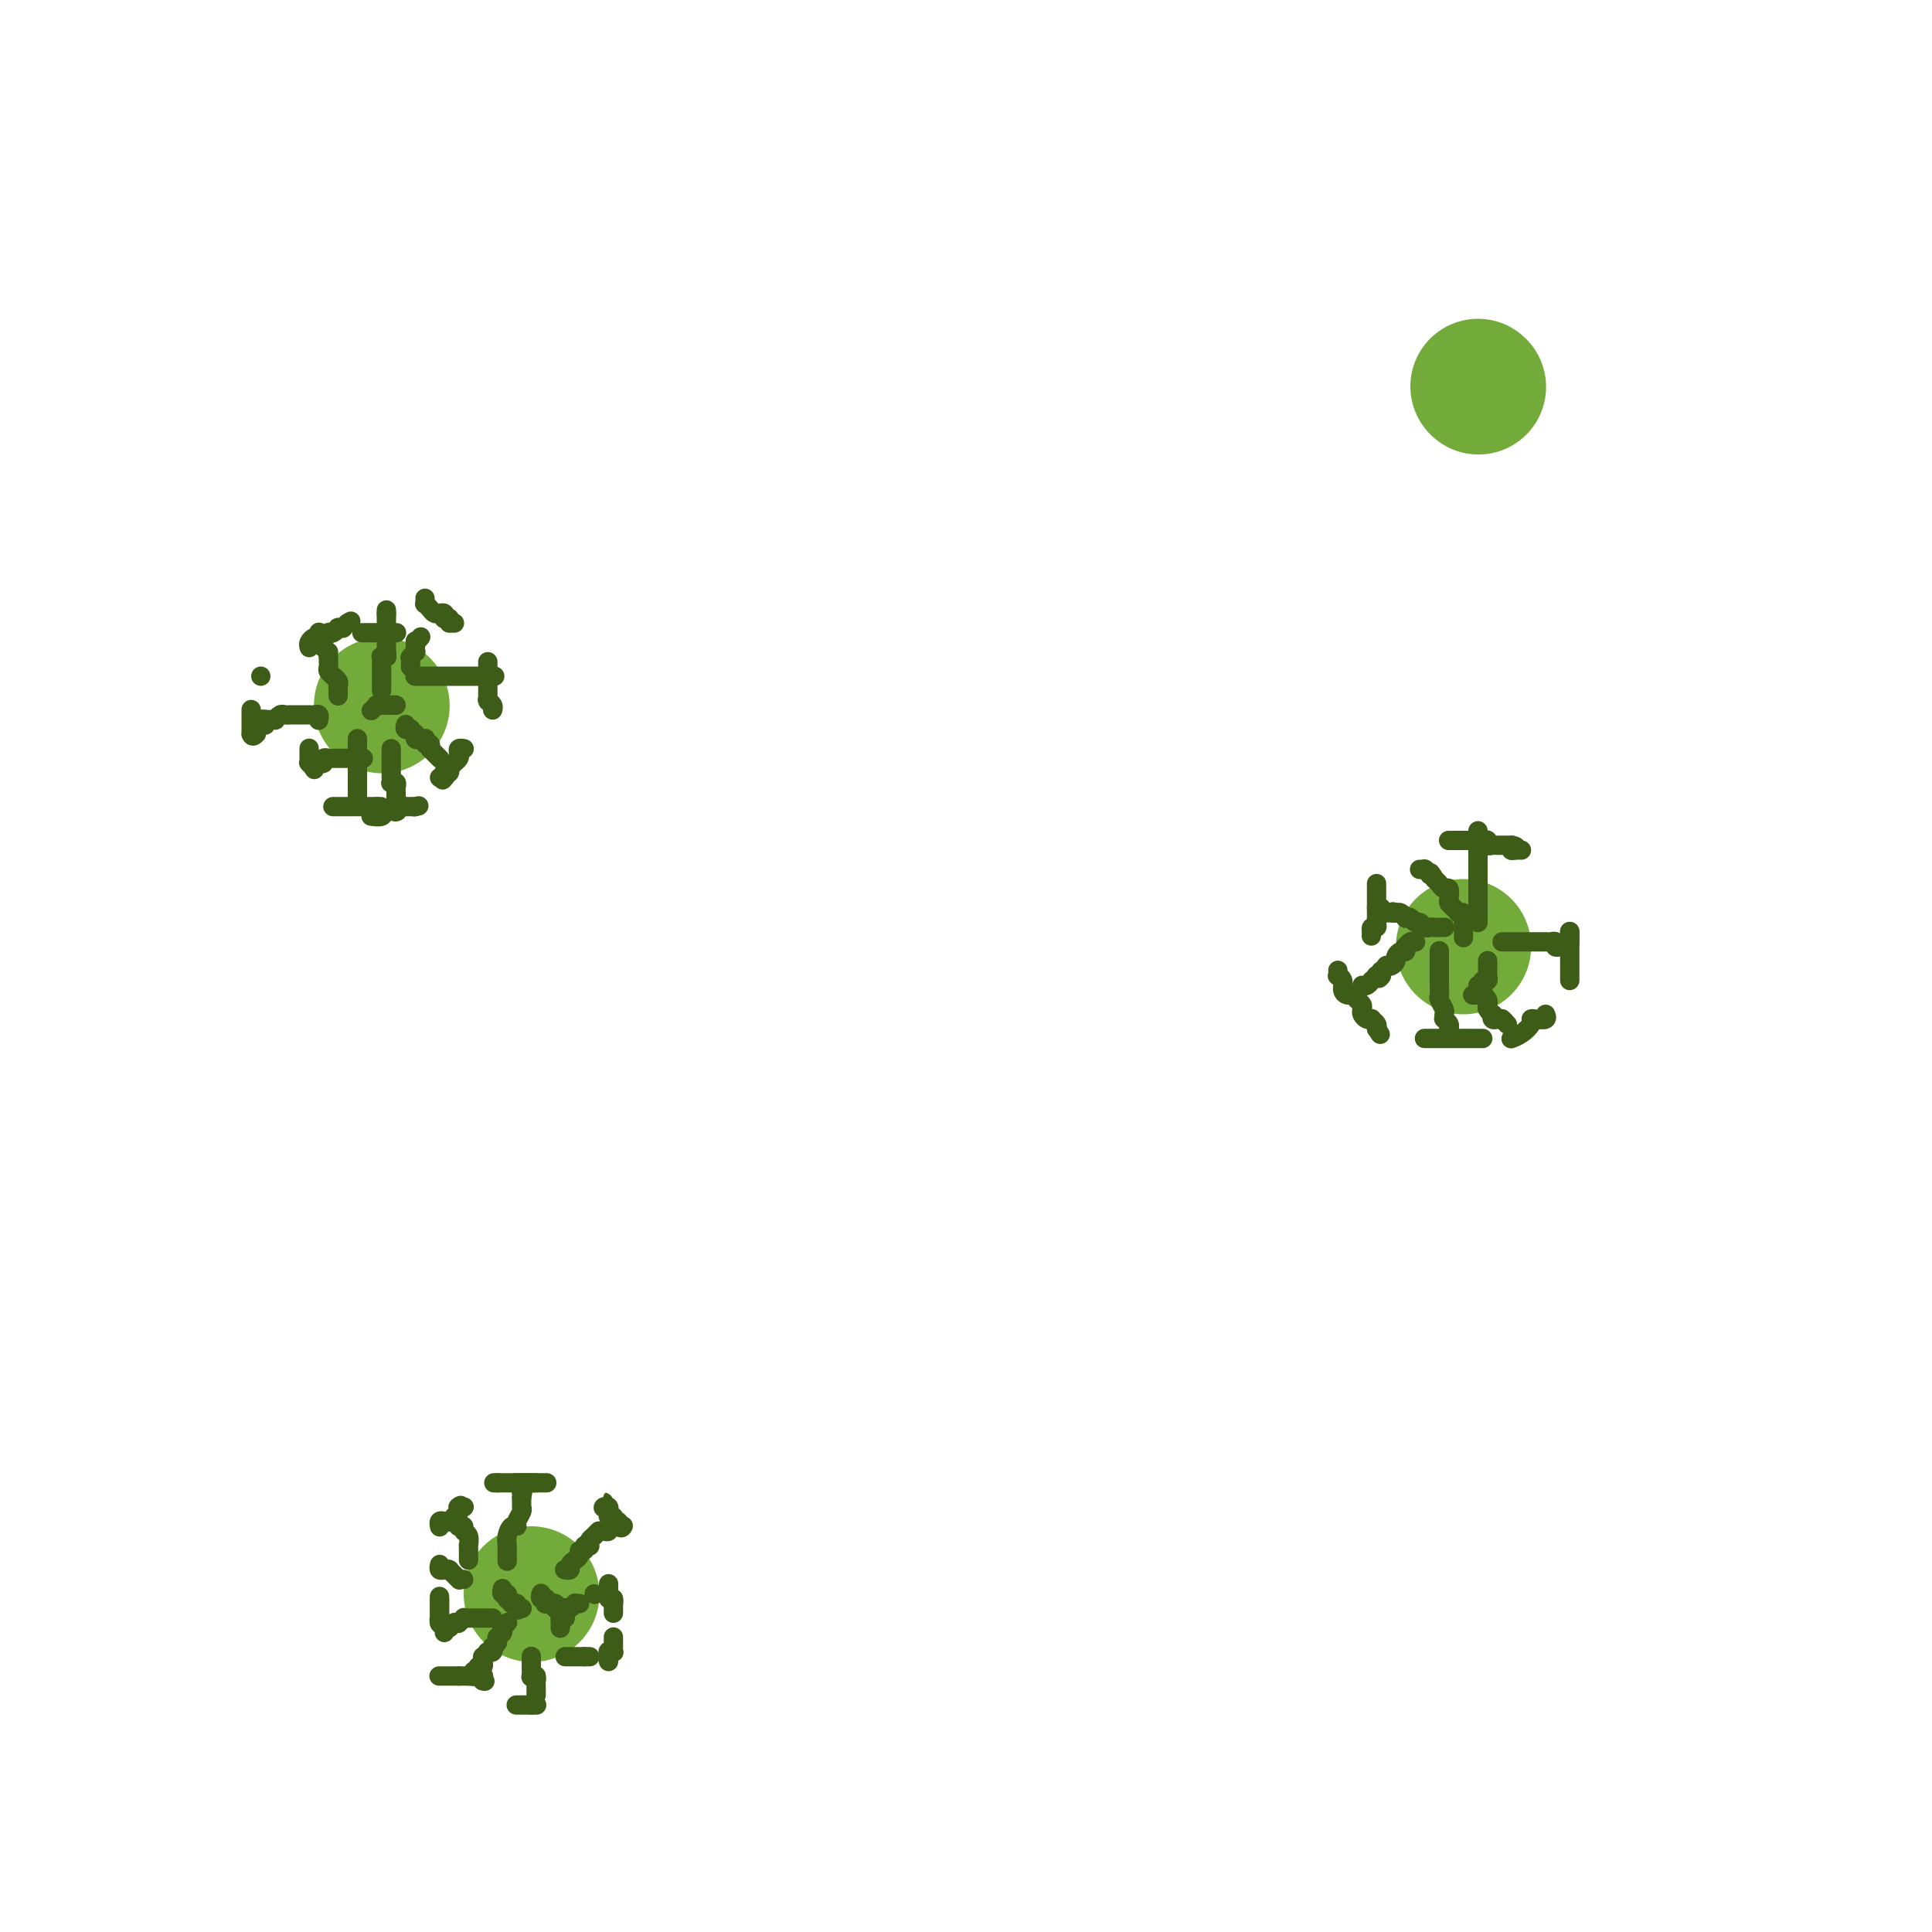 <svg viewBox='0 0 400 400' version='1.1' xmlns='http://www.w3.org/2000/svg' xmlns:xlink='http://www.w3.org/1999/xlink'><g fill='none' stroke='#73AB3A' stroke-width='28' stroke-linecap='round' stroke-linejoin='round'><path d='M79,146c0.000,0.000 0.100,0.100 0.1,0.1'/><path d='M110,330c0.000,0.000 0.100,0.100 0.1,0.1'/><path d='M303,196c0.000,0.000 0.000,0.000 0,0c0.000,0.000 0.000,0.000 0,0'/><path d='M306,80c0.000,0.000 0.100,0.100 0.1,0.1'/></g>
<g fill='none' stroke='#3D5C18' stroke-width='4' stroke-linecap='round' stroke-linejoin='round'><path d='M110,343c-0.000,0.021 -0.000,0.042 0,0c0.000,-0.042 0.000,-0.147 0,0c-0.000,0.147 -0.001,0.547 0,1c0.001,0.453 0.003,0.958 0,1c-0.003,0.042 -0.011,-0.381 0,0c0.011,0.381 0.041,1.564 0,2c-0.041,0.436 -0.155,0.125 0,0c0.155,-0.125 0.577,-0.062 1,0'/><path d='M111,347c0.155,0.781 0.041,0.735 0,1c-0.041,0.265 -0.011,0.842 0,1c0.011,0.158 0.003,-0.101 0,0c-0.003,0.101 -0.001,0.563 0,1c0.001,0.437 0.000,0.849 0,1c-0.000,0.151 -0.000,0.040 0,0c0.000,-0.040 0.000,-0.011 0,0c-0.000,0.011 -0.000,0.003 0,0c0.000,-0.003 0.000,-0.001 0,0c-0.000,0.001 -0.000,0.000 0,0c0.000,-0.000 0.000,-0.000 0,0'/><path d='M107,353c-0.114,0.000 -0.228,0.000 0,0c0.228,0.000 0.797,0.000 1,0c0.203,0.000 0.040,0.000 0,0c-0.040,0.000 0.042,0.000 0,0c-0.042,0.000 -0.208,0.000 0,0c0.208,0.000 0.791,0.000 1,0c0.209,0.000 0.046,0.000 0,0c-0.046,0.000 0.026,0.000 0,0c-0.026,0.000 -0.150,0.000 0,0c0.150,-0.000 0.575,0.000 1,0'/><path d='M110,353c0.404,0.000 -0.088,0.000 0,0c0.088,0.000 0.754,0.000 1,0c0.246,0.000 0.070,0.000 0,0c-0.070,0.000 -0.035,0.000 0,0'/><path d='M112,330c-0.008,0.031 -0.016,0.061 0,0c0.016,-0.061 0.057,-0.214 0,0c-0.057,0.214 -0.211,0.793 0,1c0.211,0.207 0.788,0.041 1,0c0.212,-0.041 0.061,0.041 0,0c-0.061,-0.041 -0.031,-0.207 0,0c0.031,0.207 0.065,0.787 0,1c-0.065,0.213 -0.227,0.060 0,0c0.227,-0.060 0.844,-0.026 1,0c0.156,0.026 -0.150,0.046 0,0c0.150,-0.046 0.757,-0.156 1,0c0.243,0.156 0.121,0.578 0,1'/><path d='M115,333c0.465,0.464 0.128,0.125 0,0c-0.128,-0.125 -0.048,-0.034 0,0c0.048,0.034 0.066,0.013 0,0c-0.066,-0.013 -0.214,-0.018 0,0c0.214,0.018 0.789,0.057 1,0c0.211,-0.057 0.056,-0.211 0,0c-0.056,0.211 -0.015,0.789 0,1c0.015,0.211 0.004,0.057 0,0c-0.004,-0.057 -0.001,-0.016 0,0c0.001,0.016 0.001,0.008 0,0'/><path d='M120,332c-0.417,-0.008 -0.833,-0.016 -1,0c-0.167,0.016 -0.083,0.056 0,0c0.083,-0.056 0.166,-0.207 0,0c-0.166,0.207 -0.580,0.774 -1,1c-0.420,0.226 -0.844,0.113 -1,0c-0.156,-0.113 -0.042,-0.226 0,0c0.042,0.226 0.011,0.792 0,1c-0.011,0.208 -0.003,0.059 0,0c0.003,-0.059 0.001,-0.026 0,0c-0.001,0.026 -0.000,0.045 0,0c0.000,-0.045 0.000,-0.156 0,0c-0.000,0.156 -0.000,0.578 0,1'/><path d='M117,335c-0.691,0.399 -0.917,-0.103 -1,0c-0.083,0.103 -0.022,0.812 0,1c0.022,0.188 0.006,-0.146 0,0c-0.006,0.146 -0.002,0.770 0,1c0.002,0.230 0.000,0.066 0,0c-0.000,-0.066 -0.000,-0.033 0,0'/><path d='M102,335c-0.455,0.000 -0.911,0.000 -1,0c-0.089,-0.000 0.187,-0.000 0,0c-0.187,0.000 -0.838,0.000 -1,0c-0.162,-0.000 0.164,-0.000 0,0c-0.164,0.000 -0.819,0.000 -1,0c-0.181,-0.000 0.110,-0.001 0,0c-0.110,0.001 -0.622,0.004 -1,0c-0.378,-0.004 -0.623,-0.015 -1,0c-0.377,0.015 -0.885,0.057 -1,0c-0.115,-0.057 0.165,-0.211 0,0c-0.165,0.211 -0.775,0.788 -1,1c-0.225,0.212 -0.064,0.061 0,0c0.064,-0.061 0.032,-0.030 0,0'/><path d='M95,336c-1.023,0.156 -0.082,0.046 0,0c0.082,-0.046 -0.696,-0.026 -1,0c-0.304,0.026 -0.133,0.060 0,0c0.133,-0.060 0.228,-0.212 0,0c-0.228,0.212 -0.779,0.789 -1,1c-0.221,0.211 -0.112,0.057 0,0c0.112,-0.057 0.226,-0.015 0,0c-0.226,0.015 -0.793,0.004 -1,0c-0.207,-0.004 -0.056,-0.001 0,0c0.056,0.001 0.015,0.000 0,0c-0.015,-0.000 -0.004,-0.000 0,0c0.004,0.000 0.002,0.000 0,0'/><path d='M91,336c0.000,0.089 0.000,0.179 0,0c0.000,-0.179 0.000,-0.626 0,-1c0.000,-0.374 0.000,-0.675 0,-1c0.000,-0.325 0.000,-0.676 0,-1c0.000,-0.324 -0.000,-0.623 0,-1c0.000,-0.377 0.000,-0.832 0,-1c0.000,-0.168 0.000,-0.048 0,0c0.000,0.048 0.000,0.024 0,0'/><path d='M91,331c-0.000,-0.837 -0.000,-0.431 0,0c0.000,0.431 0.000,0.886 0,1c-0.000,0.114 -0.000,-0.113 0,0c0.000,0.113 0.000,0.565 0,1c-0.000,0.435 -0.000,0.853 0,1c0.000,0.147 0.000,0.025 0,0c-0.000,-0.025 -0.001,0.049 0,0c0.001,-0.049 0.004,-0.219 0,0c-0.004,0.219 -0.015,0.829 0,1c0.015,0.171 0.057,-0.098 0,0c-0.057,0.098 -0.211,0.561 0,1c0.211,0.439 0.789,0.853 1,1c0.211,0.147 0.057,0.025 0,0c-0.057,-0.025 -0.015,0.045 0,0c0.015,-0.045 0.004,-0.204 0,0c-0.004,0.204 -0.001,0.773 0,1c0.001,0.227 0.001,0.114 0,0'/><path d='M97,323c0.001,-0.487 0.001,-0.975 0,-1c-0.001,-0.025 -0.004,0.411 0,0c0.004,-0.411 0.016,-1.669 0,-2c-0.016,-0.331 -0.061,0.265 0,0c0.061,-0.265 0.226,-1.392 0,-2c-0.226,-0.608 -0.845,-0.699 -1,-1c-0.155,-0.301 0.155,-0.813 0,-1c-0.155,-0.187 -0.773,-0.050 -1,0c-0.227,0.050 -0.061,0.013 0,0c0.061,-0.013 0.016,-0.004 0,0c-0.016,0.004 -0.005,0.001 0,0c0.005,-0.001 0.002,-0.001 0,0'/><path d='M95,316c-0.311,-1.311 -0.089,-1.089 0,-1c0.089,0.089 0.044,0.044 0,0'/><path d='M91,316c0.025,0.111 0.049,0.222 0,0c-0.049,-0.222 -0.172,-0.776 0,-1c0.172,-0.224 0.638,-0.116 1,0c0.362,0.116 0.619,0.241 1,0c0.381,-0.241 0.887,-0.848 1,-1c0.113,-0.152 -0.166,0.152 0,0c0.166,-0.152 0.776,-0.759 1,-1c0.224,-0.241 0.060,-0.117 0,0c-0.060,0.117 -0.016,0.227 0,0c0.016,-0.227 0.004,-0.792 0,-1c-0.004,-0.208 -0.001,-0.059 0,0c0.001,0.059 0.001,0.030 0,0'/><path d='M95,312c0.635,-0.619 0.223,-0.166 0,0c-0.223,0.166 -0.256,0.044 0,0c0.256,-0.044 0.800,-0.012 1,0c0.200,0.012 0.057,0.003 0,0c-0.057,-0.003 -0.029,-0.002 0,0'/><path d='M105,323c0.002,0.208 0.003,0.416 0,0c-0.003,-0.416 -0.011,-1.456 0,-2c0.011,-0.544 0.040,-0.593 0,-1c-0.040,-0.407 -0.151,-1.173 0,-2c0.151,-0.827 0.562,-1.714 1,-2c0.438,-0.286 0.902,0.028 1,0c0.098,-0.028 -0.170,-0.400 0,-1c0.170,-0.600 0.778,-1.428 1,-2c0.222,-0.572 0.060,-0.888 0,-1c-0.060,-0.112 -0.016,-0.020 0,0c0.016,0.020 0.004,-0.033 0,0c-0.004,0.033 -0.001,0.153 0,0c0.001,-0.153 0.000,-0.580 0,-1c-0.000,-0.420 -0.000,-0.834 0,-1c0.000,-0.166 0.000,-0.083 0,0'/><path d='M108,310c0.464,-2.177 0.124,-1.119 0,-1c-0.124,0.119 -0.033,-0.700 0,-1c0.033,-0.300 0.009,-0.081 0,0c-0.009,0.081 -0.003,0.023 0,0c0.003,-0.023 0.001,-0.012 0,0'/><path d='M107,307c-0.111,0.000 -0.222,0.000 0,0c0.222,0.000 0.776,0.000 1,0c0.224,0.000 0.117,0.000 0,0c-0.117,0.000 -0.242,0.000 0,0c0.242,-0.000 0.853,0.000 1,0c0.147,0.000 -0.171,0.000 0,0c0.171,0.000 0.829,0.000 1,0c0.171,0.000 -0.146,0.000 0,0c0.146,0.000 0.756,0.000 1,0c0.244,0.000 0.122,0.000 0,0'/><path d='M111,307c0.860,0.000 1.011,0.000 1,0c-0.011,0.000 -0.185,0.000 0,0c0.185,0.000 0.727,0.000 1,0c0.273,-0.000 0.277,0.000 0,0c-0.277,0.000 -0.835,0.000 -1,0c-0.165,0.000 0.062,0.000 0,0c-0.062,0.000 -0.413,0.000 -1,0c-0.587,0.000 -1.410,-0.000 -2,0c-0.590,0.000 -0.946,0.000 -1,0c-0.054,0.000 0.193,0.000 0,0c-0.193,0.000 -0.826,0.000 -1,0c-0.174,0.000 0.111,0.000 0,0c-0.111,0.000 -0.618,-0.000 -1,0c-0.382,0.000 -0.638,0.000 -1,0c-0.362,0.000 -0.828,0.000 -1,0c-0.172,0.000 -0.050,0.000 0,0c0.050,0.000 0.027,0.000 0,0c-0.027,0.000 -0.059,0.000 0,0c0.059,0.000 0.208,0.000 0,0c-0.208,0.000 -0.774,0.000 -1,0c-0.226,0.000 -0.113,0.000 0,0'/><path d='M103,307c-1.333,0.000 -0.667,0.000 0,0'/><path d='M117,325c-0.009,-0.002 -0.017,-0.003 0,0c0.017,0.003 0.060,0.012 0,0c-0.060,-0.012 -0.222,-0.044 0,0c0.222,0.044 0.829,0.166 1,0c0.171,-0.166 -0.094,-0.618 0,-1c0.094,-0.382 0.546,-0.695 1,-1c0.454,-0.305 0.910,-0.604 1,-1c0.090,-0.396 -0.186,-0.890 0,-1c0.186,-0.110 0.833,0.164 1,0c0.167,-0.164 -0.148,-0.766 0,-1c0.148,-0.234 0.758,-0.101 1,0c0.242,0.101 0.116,0.172 0,0c-0.116,-0.172 -0.224,-0.585 0,-1c0.224,-0.415 0.778,-0.833 1,-1c0.222,-0.167 0.111,-0.084 0,0'/><path d='M123,318c1.167,-1.311 1.083,-1.087 1,-1c-0.083,0.087 -0.166,0.037 0,0c0.166,-0.037 0.580,-0.063 1,0c0.420,0.063 0.844,0.213 1,0c0.156,-0.213 0.042,-0.789 0,-1c-0.042,-0.211 -0.011,-0.057 0,0c0.011,0.057 0.003,0.016 0,0c-0.003,-0.016 -0.002,-0.008 0,0'/><path d='M125,312c0.002,0.143 0.004,0.286 0,0c-0.004,-0.286 -0.015,-1.001 0,-1c0.015,0.001 0.057,0.717 0,1c-0.057,0.283 -0.212,0.132 0,0c0.212,-0.132 0.793,-0.247 1,0c0.207,0.247 0.042,0.854 0,1c-0.042,0.146 0.040,-0.171 0,0c-0.040,0.171 -0.203,0.830 0,1c0.203,0.170 0.773,-0.148 1,0c0.227,0.148 0.112,0.761 0,1c-0.112,0.239 -0.223,0.103 0,0c0.223,-0.103 0.778,-0.172 1,0c0.222,0.172 0.111,0.586 0,1'/><path d='M128,316c0.691,0.619 0.917,0.166 1,0c0.083,-0.166 0.022,-0.045 0,0c-0.022,0.045 -0.006,0.013 0,0c0.006,-0.013 0.003,-0.006 0,0'/><path d='M105,336c-0.030,0.033 -0.061,0.065 0,0c0.061,-0.065 0.212,-0.228 0,0c-0.212,0.228 -0.789,0.846 -1,1c-0.211,0.154 -0.055,-0.156 0,0c0.055,0.156 0.011,0.778 0,1c-0.011,0.222 0.011,0.044 0,0c-0.011,-0.044 -0.056,0.044 0,0c0.056,-0.044 0.211,-0.222 0,0c-0.211,0.222 -0.789,0.843 -1,1c-0.211,0.157 -0.057,-0.150 0,0c0.057,0.150 0.016,0.757 0,1c-0.016,0.243 -0.008,0.121 0,0'/><path d='M103,340c-0.532,0.862 -0.861,1.016 -1,1c-0.139,-0.016 -0.089,-0.201 0,0c0.089,0.201 0.216,0.790 0,1c-0.216,0.210 -0.776,0.041 -1,0c-0.224,-0.041 -0.113,0.045 0,0c0.113,-0.045 0.226,-0.222 0,0c-0.226,0.222 -0.793,0.843 -1,1c-0.207,0.157 -0.054,-0.150 0,0c0.054,0.150 0.011,0.757 0,1c-0.011,0.243 0.011,0.121 0,0c-0.011,-0.121 -0.054,-0.242 0,0c0.054,0.242 0.207,0.849 0,1c-0.207,0.151 -0.773,-0.152 -1,0c-0.227,0.152 -0.114,0.759 0,1c0.114,0.241 0.228,0.117 0,0c-0.228,-0.117 -0.797,-0.228 -1,0c-0.203,0.228 -0.041,0.793 0,1c0.041,0.207 -0.041,0.055 0,0c0.041,-0.055 0.203,-0.015 0,0c-0.203,0.015 -0.772,0.004 -1,0c-0.228,-0.004 -0.114,-0.002 0,0'/><path d='M91,347c0.033,0.000 0.065,0.000 0,0c-0.065,0.000 -0.229,0.000 0,0c0.229,0.000 0.850,0.000 1,0c0.150,0.000 -0.171,0.000 0,0c0.171,-0.000 0.834,0.000 1,0c0.166,0.000 -0.166,0.000 0,0c0.166,0.000 0.829,0.000 1,0c0.171,0.000 -0.150,0.000 0,0c0.150,-0.000 0.772,-0.000 1,0c0.228,0.000 0.061,0.000 0,0c-0.061,0.000 -0.018,0.000 0,0c0.018,0.000 0.009,0.000 0,0'/><path d='M95,347c0.559,-0.000 -0.042,-0.000 0,0c0.042,0.000 0.728,0.000 1,0c0.272,-0.000 0.129,-0.000 0,0c-0.129,0.000 -0.245,0.000 0,0c0.245,-0.000 0.849,-0.000 1,0c0.151,0.000 -0.152,0.000 0,0c0.152,-0.000 0.759,-0.000 1,0c0.241,0.000 0.118,0.000 0,0c-0.118,-0.000 -0.229,-0.000 0,0c0.229,0.000 0.797,0.000 1,0c0.203,-0.000 0.040,-0.001 0,0c-0.040,0.001 0.042,0.004 0,0c-0.042,-0.004 -0.207,-0.015 0,0c0.207,0.015 0.788,0.056 1,0c0.212,-0.056 0.057,-0.207 0,0c-0.057,0.207 -0.016,0.774 0,1c0.016,0.226 0.008,0.113 0,0'/><path d='M100,348c0.774,0.155 0.207,0.041 0,0c-0.207,-0.041 -0.056,-0.011 0,0c0.056,0.011 0.016,0.003 0,0c-0.016,-0.003 -0.008,-0.002 0,0'/><path d='M117,343c0.452,0.000 0.905,0.000 1,0c0.095,0.000 -0.167,0.000 0,0c0.167,0.000 0.763,0.000 1,0c0.237,0.000 0.115,0.000 0,0c-0.115,0.000 -0.223,0.000 0,0c0.223,0.000 0.778,0.000 1,0c0.222,0.000 0.111,0.000 0,0c-0.111,0.000 -0.222,0.000 0,0c0.222,0.000 0.778,0.000 1,0c0.222,0.000 0.111,0.000 0,0'/><path d='M121,343c0.558,0.000 -0.047,0.000 0,0c0.047,0.000 0.745,0.000 1,0c0.255,0.000 0.068,0.000 0,0c-0.068,0.000 -0.018,0.000 0,0c0.018,0.000 0.005,0.000 0,0c-0.005,0.000 -0.001,0.000 0,0c0.001,0.000 0.001,0.000 0,0'/><path d='M127,339c-0.000,0.024 -0.000,0.049 0,0c0.000,-0.049 0.001,-0.171 0,0c-0.001,0.171 -0.004,0.635 0,1c0.004,0.365 0.015,0.633 0,1c-0.015,0.367 -0.057,0.834 0,1c0.057,0.166 0.211,0.030 0,0c-0.211,-0.030 -0.789,0.044 -1,0c-0.211,-0.044 -0.057,-0.208 0,0c0.057,0.208 0.015,0.788 0,1c-0.015,0.212 -0.004,0.057 0,0c0.004,-0.057 0.001,-0.016 0,0c-0.001,0.016 -0.001,0.008 0,0'/><path d='M126,343c-0.155,0.845 -0.041,0.959 0,1c0.041,0.041 0.011,0.011 0,0c-0.011,-0.011 -0.003,-0.003 0,0c0.003,0.003 0.002,0.002 0,0'/><path d='M126,328c-0.000,0.002 -0.000,0.004 0,0c0.000,-0.004 0.000,-0.015 0,0c-0.000,0.015 -0.000,0.057 0,0c0.000,-0.057 0.000,-0.211 0,0c-0.000,0.211 -0.000,0.788 0,1c0.000,0.212 0.000,0.060 0,0c-0.000,-0.060 -0.001,-0.026 0,0c0.001,0.026 0.003,0.046 0,0c-0.003,-0.046 -0.011,-0.157 0,0c0.011,0.157 0.041,0.581 0,1c-0.041,0.419 -0.155,0.834 0,1c0.155,0.166 0.577,0.083 1,0'/><path d='M127,331c0.155,0.686 0.041,0.902 0,1c-0.041,0.098 -0.011,0.079 0,0c0.011,-0.079 0.003,-0.218 0,0c-0.003,0.218 -0.001,0.794 0,1c0.001,0.206 0.000,0.041 0,0c-0.000,-0.041 -0.000,0.040 0,0c0.000,-0.040 0.000,-0.203 0,0c-0.000,0.203 -0.000,0.772 0,1c0.000,0.228 0.000,0.114 0,0'/><path d='M104,329c0.002,-0.009 0.004,-0.017 0,0c-0.004,0.017 -0.015,0.061 0,0c0.015,-0.061 0.057,-0.226 0,0c-0.057,0.226 -0.212,0.844 0,1c0.212,0.156 0.793,-0.151 1,0c0.207,0.151 0.042,0.758 0,1c-0.042,0.242 0.040,0.118 0,0c-0.040,-0.118 -0.203,-0.228 0,0c0.203,0.228 0.773,0.796 1,1c0.227,0.204 0.112,0.044 0,0c-0.112,-0.044 -0.223,0.027 0,0c0.223,-0.027 0.778,-0.150 1,0c0.222,0.150 0.111,0.575 0,1'/><path d='M107,333c0.480,0.619 0.181,0.166 0,0c-0.181,-0.166 -0.244,-0.044 0,0c0.244,0.044 0.797,0.012 1,0c0.203,-0.012 0.058,-0.003 0,0c-0.058,0.003 -0.029,0.002 0,0'/><path d='M123,330c0.000,0.000 0.100,0.100 0.1,0.1'/><path d='M96,327c-0.425,-0.002 -0.850,-0.005 -1,0c-0.150,0.005 -0.025,0.016 0,0c0.025,-0.016 -0.050,-0.061 0,0c0.050,0.061 0.223,0.227 0,0c-0.223,-0.227 -0.843,-0.845 -1,-1c-0.157,-0.155 0.150,0.155 0,0c-0.150,-0.155 -0.759,-0.773 -1,-1c-0.241,-0.227 -0.116,-0.061 0,0c0.116,0.061 0.224,0.016 0,0c-0.224,-0.016 -0.778,-0.005 -1,0c-0.222,0.005 -0.111,0.002 0,0'/><path d='M92,325c-0.635,-0.305 -0.223,-0.068 0,0c0.223,0.068 0.256,-0.034 0,0c-0.256,0.034 -0.801,0.205 -1,0c-0.199,-0.205 -0.054,-0.786 0,-1c0.054,-0.214 0.015,-0.061 0,0c-0.015,0.061 -0.008,0.031 0,0'/><path d='M81,155c0.000,0.344 0.000,0.687 0,1c-0.000,0.313 -0.000,0.594 0,1c0.000,0.406 0.000,0.936 0,1c-0.000,0.064 -0.001,-0.336 0,0c0.001,0.336 0.004,1.410 0,2c-0.004,0.590 -0.015,0.697 0,1c0.015,0.303 0.057,0.802 0,1c-0.057,0.198 -0.211,0.095 0,0c0.211,-0.095 0.789,-0.183 1,0c0.211,0.183 0.057,0.637 0,1c-0.057,0.363 -0.015,0.636 0,1c0.015,0.364 0.004,0.818 0,1c-0.004,0.182 -0.002,0.091 0,0'/><path d='M82,165c0.155,1.487 0.041,0.206 0,0c-0.041,-0.206 -0.011,0.663 0,1c0.011,0.337 0.003,0.143 0,0c-0.003,-0.143 -0.001,-0.234 0,0c0.001,0.234 0.000,0.795 0,1c-0.000,0.205 -0.000,0.055 0,0c0.000,-0.055 0.000,-0.016 0,0c-0.000,0.016 -0.000,0.008 0,0'/><path d='M77,169c-0.015,-0.002 -0.030,-0.004 0,0c0.030,0.004 0.107,0.015 0,0c-0.107,-0.015 -0.396,-0.057 0,0c0.396,0.057 1.479,0.212 2,0c0.521,-0.212 0.482,-0.793 1,-1c0.518,-0.207 1.593,-0.041 2,0c0.407,0.041 0.147,-0.041 0,0c-0.147,0.041 -0.179,0.207 0,0c0.179,-0.207 0.570,-0.788 1,-1c0.430,-0.212 0.899,-0.057 1,0c0.101,0.057 -0.166,0.015 0,0c0.166,-0.015 0.766,-0.004 1,0c0.234,0.004 0.101,0.001 0,0c-0.101,-0.001 -0.172,-0.000 0,0c0.172,0.000 0.586,0.000 1,0'/><path d='M86,167c1.392,-0.309 0.373,-0.083 0,0c-0.373,0.083 -0.100,0.022 0,0c0.100,-0.022 0.027,-0.006 0,0c-0.027,0.006 -0.008,0.002 0,0c0.008,-0.002 0.004,-0.001 0,0'/><path d='M75,157c0.201,0.000 0.401,0.000 0,0c-0.401,-0.000 -1.404,-0.000 -2,0c-0.596,0.000 -0.786,0.000 -1,0c-0.214,-0.000 -0.454,-0.001 -1,0c-0.546,0.001 -1.399,0.004 -2,0c-0.601,-0.004 -0.949,-0.015 -1,0c-0.051,0.015 0.197,0.057 0,0c-0.197,-0.057 -0.837,-0.211 -1,0c-0.163,0.211 0.153,0.789 0,1c-0.153,0.211 -0.773,0.057 -1,0c-0.227,-0.057 -0.061,-0.015 0,0c0.061,0.015 0.017,0.004 0,0c-0.017,-0.004 -0.009,-0.002 0,0'/><path d='M64,155c0.000,-0.007 0.000,-0.013 0,0c-0.000,0.013 -0.000,0.046 0,0c0.000,-0.046 0.000,-0.170 0,0c-0.000,0.170 -0.000,0.634 0,1c0.000,0.366 0.000,0.634 0,1c-0.000,0.366 -0.001,0.829 0,1c0.001,0.171 0.004,0.050 0,0c-0.004,-0.050 -0.015,-0.027 0,0c0.015,0.027 0.056,0.059 0,0c-0.056,-0.059 -0.207,-0.208 0,0c0.207,0.208 0.774,0.774 1,1c0.226,0.226 0.113,0.113 0,0'/><path d='M65,159c0.155,0.619 0.042,0.167 0,0c-0.042,-0.167 -0.012,-0.048 0,0c0.012,0.048 0.006,0.024 0,0'/><path d='M66,149c-0.023,0.113 -0.047,0.226 0,0c0.047,-0.226 0.163,-0.793 0,-1c-0.163,-0.207 -0.607,-0.056 -1,0c-0.393,0.056 -0.735,0.015 -1,0c-0.265,-0.015 -0.452,-0.005 -1,0c-0.548,0.005 -1.457,0.005 -2,0c-0.543,-0.005 -0.719,-0.015 -1,0c-0.281,0.015 -0.668,0.057 -1,0c-0.332,-0.057 -0.610,-0.211 -1,0c-0.390,0.211 -0.893,0.789 -1,1c-0.107,0.211 0.181,0.057 0,0c-0.181,-0.057 -0.832,-0.015 -1,0c-0.168,0.015 0.147,0.004 0,0c-0.147,-0.004 -0.756,-0.001 -1,0c-0.244,0.001 -0.122,0.001 0,0'/><path d='M55,149c-1.702,-0.060 -0.458,-0.208 0,0c0.458,0.208 0.131,0.774 0,1c-0.131,0.226 -0.065,0.113 0,0'/><path d='M54,140c0.000,0.000 0.000,0.000 0,0c0.000,0.000 0.000,0.000 0,0'/><path d='M52,147c0.000,-0.083 0.000,-0.167 0,0c0.000,0.167 -0.000,0.584 0,1c0.000,0.416 0.000,0.830 0,1c0.000,0.170 -0.000,0.097 0,0c0.000,-0.097 0.000,-0.218 0,0c-0.000,0.218 0.000,0.777 0,1c0.000,0.223 0.000,0.112 0,0c0.000,-0.112 0.000,-0.223 0,0c-0.000,0.223 0.000,0.781 0,1c0.000,0.219 0.000,0.097 0,0c0.000,-0.097 0.000,-0.171 0,0c0.000,0.171 0.000,0.585 0,1'/><path d='M52,152c0.226,0.774 0.793,0.207 1,0c0.207,-0.207 0.056,-0.056 0,0c-0.056,0.056 -0.016,0.016 0,0c0.016,-0.016 0.008,-0.008 0,0'/><path d='M70,144c0.001,-0.024 0.001,-0.048 0,0c-0.001,0.048 -0.004,0.166 0,0c0.004,-0.166 0.016,-0.618 0,-1c-0.016,-0.382 -0.061,-0.694 0,-1c0.061,-0.306 0.226,-0.607 0,-1c-0.226,-0.393 -0.845,-0.880 -1,-1c-0.155,-0.120 0.155,0.127 0,0c-0.155,-0.127 -0.774,-0.626 -1,-1c-0.226,-0.374 -0.061,-0.622 0,-1c0.061,-0.378 0.016,-0.885 0,-1c-0.016,-0.115 -0.004,0.161 0,0c0.004,-0.161 0.001,-0.760 0,-1c-0.001,-0.240 -0.001,-0.120 0,0'/><path d='M68,136c-0.249,-1.405 0.129,-0.916 0,-1c-0.129,-0.084 -0.767,-0.739 -1,-1c-0.233,-0.261 -0.063,-0.126 0,0c0.063,0.126 0.018,0.244 0,0c-0.018,-0.244 -0.009,-0.849 0,-1c0.009,-0.151 0.016,0.152 0,0c-0.016,-0.152 -0.057,-0.759 0,-1c0.057,-0.241 0.211,-0.117 0,0c-0.211,0.117 -0.789,0.227 -1,0c-0.211,-0.227 -0.057,-0.792 0,-1c0.057,-0.208 0.016,-0.059 0,0c-0.016,0.059 -0.008,0.030 0,0'/><path d='M64,134c-0.007,-0.022 -0.014,-0.043 0,0c0.014,0.043 0.050,0.151 0,0c-0.050,-0.151 -0.185,-0.562 0,-1c0.185,-0.438 0.690,-0.902 1,-1c0.310,-0.098 0.426,0.171 1,0c0.574,-0.171 1.608,-0.782 2,-1c0.392,-0.218 0.142,-0.044 0,0c-0.142,0.044 -0.178,-0.041 0,0c0.178,0.041 0.569,0.208 1,0c0.431,-0.208 0.903,-0.790 1,-1c0.097,-0.210 -0.180,-0.046 0,0c0.180,0.046 0.818,-0.026 1,0c0.182,0.026 -0.091,0.150 0,0c0.091,-0.150 0.545,-0.575 1,-1'/><path d='M72,129c1.238,-0.774 0.332,-0.207 0,0c-0.332,0.207 -0.089,0.056 0,0c0.089,-0.056 0.026,-0.016 0,0c-0.026,0.016 -0.013,0.008 0,0'/><path d='M77,147c-0.122,0.113 -0.244,0.226 0,0c0.244,-0.226 0.854,-0.793 1,-1c0.146,-0.207 -0.171,-0.056 0,0c0.171,0.056 0.829,0.015 1,0c0.171,-0.015 -0.147,-0.004 0,0c0.147,0.004 0.757,0.001 1,0c0.243,-0.001 0.118,-0.000 0,0c-0.118,0.000 -0.227,0.000 0,0c0.227,-0.000 0.792,-0.000 1,0c0.208,0.000 0.059,0.000 0,0c-0.059,-0.000 -0.030,-0.000 0,0'/><path d='M81,146c0.845,-0.155 0.959,-0.041 1,0c0.041,0.041 0.011,0.011 0,0c-0.011,-0.011 -0.003,-0.003 0,0c0.003,0.003 0.002,0.002 0,0'/><path d='M84,150c-0.121,0.415 -0.243,0.829 0,1c0.243,0.171 0.850,0.097 1,0c0.150,-0.097 -0.157,-0.218 0,0c0.157,0.218 0.777,0.776 1,1c0.223,0.224 0.049,0.113 0,0c-0.049,-0.113 0.025,-0.227 0,0c-0.025,0.227 -0.151,0.797 0,1c0.151,0.203 0.580,0.040 1,0c0.420,-0.040 0.831,0.045 1,0c0.169,-0.045 0.097,-0.218 0,0c-0.097,0.218 -0.218,0.828 0,1c0.218,0.172 0.777,-0.094 1,0c0.223,0.094 0.112,0.547 0,1'/><path d='M89,155c0.708,0.708 -0.020,-0.020 0,0c0.020,0.020 0.790,0.790 1,1c0.210,0.210 -0.140,-0.140 0,0c0.140,0.140 0.768,0.768 1,1c0.232,0.232 0.066,0.066 0,0c-0.066,-0.066 -0.033,-0.033 0,0'/><path d='M96,155c-0.030,-0.007 -0.060,-0.013 0,0c0.060,0.013 0.208,0.046 0,0c-0.208,-0.046 -0.774,-0.170 -1,0c-0.226,0.170 -0.112,0.633 0,1c0.112,0.367 0.222,0.638 0,1c-0.222,0.362 -0.778,0.814 -1,1c-0.222,0.186 -0.111,0.106 0,0c0.111,-0.106 0.222,-0.238 0,0c-0.222,0.238 -0.778,0.848 -1,1c-0.222,0.152 -0.112,-0.153 0,0c0.112,0.153 0.226,0.763 0,1c-0.226,0.237 -0.792,0.102 -1,0c-0.208,-0.102 -0.060,-0.172 0,0c0.060,0.172 0.030,0.586 0,1'/><path d='M92,161c-0.635,0.928 -0.222,0.249 0,0c0.222,-0.249 0.252,-0.067 0,0c-0.252,0.067 -0.786,0.019 -1,0c-0.214,-0.019 -0.107,-0.010 0,0'/><path d='M74,153c0.000,-0.006 0.000,-0.013 0,0c0.000,0.013 0.000,0.045 0,0c0.000,-0.045 0.000,-0.167 0,0c0.000,0.167 0.000,0.623 0,1c0.000,0.377 0.000,0.675 0,1c0.000,0.325 0.000,0.679 0,1c0.000,0.321 0.000,0.611 0,1c0.000,0.389 0.000,0.878 0,1c0.000,0.122 0.000,-0.121 0,0c0.000,0.121 0.000,0.607 0,1c0.000,0.393 0.000,0.693 0,1c0.000,0.307 0.000,0.621 0,1c-0.000,0.379 0.000,0.823 0,1c0.000,0.177 0.000,0.089 0,0'/><path d='M74,162c0.000,1.327 0.000,0.144 0,0c0.000,-0.144 0.000,0.750 0,1c0.000,0.250 0.000,-0.143 0,0c0.000,0.143 0.000,0.823 0,1c0.000,0.177 0.000,-0.148 0,0c0.000,0.148 0.000,0.771 0,1c0.000,0.229 0.000,0.066 0,0c0.000,-0.066 0.000,-0.033 0,0'/><path d='M69,167c0.024,0.000 0.048,0.000 0,0c-0.048,0.000 -0.167,0.000 0,0c0.167,0.000 0.622,0.000 1,0c0.378,0.000 0.680,0.000 1,0c0.320,0.000 0.659,0.000 1,0c0.341,0.000 0.682,0.000 1,0c0.318,0.000 0.611,0.000 1,0c0.389,0.000 0.875,0.000 1,0c0.125,0.000 -0.110,0.000 0,0c0.110,0.000 0.565,-0.000 1,0c0.435,0.000 0.851,0.000 1,0c0.149,0.000 0.030,0.000 0,0c-0.030,0.000 0.031,0.000 0,0c-0.031,0.000 -0.152,0.000 0,0c0.152,0.000 0.576,0.000 1,0'/><path d='M78,167c1.500,0.000 0.750,0.000 0,0'/><path d='M79,143c0.000,-0.414 0.000,-0.828 0,-1c-0.000,-0.172 -0.000,-0.102 0,0c0.000,0.102 0.000,0.237 0,0c-0.000,-0.237 -0.000,-0.847 0,-1c0.000,-0.153 0.000,0.151 0,0c-0.000,-0.151 -0.000,-0.757 0,-1c0.000,-0.243 0.000,-0.122 0,0c-0.000,0.122 -0.000,0.244 0,0c0.000,-0.244 0.000,-0.854 0,-1c-0.000,-0.146 -0.000,0.172 0,0c0.000,-0.172 0.000,-0.835 0,-1c-0.000,-0.165 -0.001,0.166 0,0c0.001,-0.166 0.004,-0.829 0,-1c-0.004,-0.171 -0.015,0.150 0,0c0.015,-0.150 0.057,-0.772 0,-1c-0.057,-0.228 -0.211,-0.061 0,0c0.211,0.061 0.789,0.016 1,0c0.211,-0.016 0.057,-0.004 0,0c-0.057,0.004 -0.016,0.001 0,0c0.016,-0.001 0.008,-0.001 0,0'/><path d='M80,136c0.155,-1.311 0.041,-1.087 0,-1c-0.041,0.087 -0.011,0.037 0,0c0.011,-0.037 0.003,-0.062 0,0c-0.003,0.062 -0.001,0.209 0,0c0.001,-0.209 0.000,-0.774 0,-1c-0.000,-0.226 -0.000,-0.112 0,0c0.000,0.112 0.000,0.222 0,0c-0.000,-0.222 -0.000,-0.777 0,-1c0.000,-0.223 0.000,-0.112 0,0c-0.000,0.112 -0.000,0.227 0,0c0.000,-0.227 0.000,-0.797 0,-1c-0.000,-0.203 -0.000,-0.040 0,0c0.000,0.040 0.000,-0.042 0,0c-0.000,0.042 -0.000,0.207 0,0c0.000,-0.207 0.000,-0.787 0,-1c-0.000,-0.213 -0.000,-0.060 0,0c0.000,0.060 0.000,0.026 0,0c-0.000,-0.026 -0.000,-0.045 0,0c0.000,0.045 0.000,0.153 0,0c-0.000,-0.153 -0.000,-0.566 0,-1c0.000,-0.434 0.000,-0.890 0,-1c-0.000,-0.110 -0.000,0.124 0,0c0.000,-0.124 0.000,-0.607 0,-1c-0.000,-0.393 0.000,-0.697 0,-1'/><path d='M80,127c0.000,-1.392 0.000,-0.373 0,0c0.000,0.373 0.000,0.100 0,0c0.000,-0.100 0.000,-0.027 0,0c0.000,0.027 0.000,0.008 0,0c0.000,-0.008 0.000,-0.004 0,0'/><path d='M75,131c0.024,0.000 0.048,0.000 0,0c-0.048,0.000 -0.167,0.000 0,0c0.167,0.000 0.622,0.000 1,0c0.378,0.000 0.680,0.000 1,0c0.320,0.000 0.659,0.000 1,0c0.341,0.000 0.684,0.000 1,0c0.316,0.000 0.607,0.000 1,0c0.393,0.000 0.890,0.000 1,0c0.110,0.000 -0.167,0.000 0,0c0.167,0.000 0.777,0.000 1,0c0.223,0.000 0.060,0.000 0,0c-0.060,-0.000 -0.017,0.000 0,0c0.017,0.000 0.009,0.000 0,0'/><path d='M86,140c-0.007,0.000 -0.014,0.000 0,0c0.014,0.000 0.049,0.000 0,0c-0.049,0.000 -0.182,-0.000 0,0c0.182,0.000 0.678,0.000 1,0c0.322,-0.000 0.471,0.000 1,0c0.529,0.000 1.437,0.000 2,0c0.563,0.000 0.781,0.000 1,0c0.219,0.000 0.440,0.000 1,0c0.560,0.000 1.460,0.000 2,0c0.540,0.000 0.722,0.000 1,0c0.278,0.000 0.653,0.000 1,0c0.347,0.000 0.668,0.000 1,0c0.332,-0.000 0.677,0.000 1,0c0.323,0.000 0.625,0.000 1,0c0.375,0.000 0.822,0.000 1,0c0.178,-0.000 0.086,-0.000 0,0c-0.086,0.000 -0.168,0.000 0,0c0.168,0.000 0.584,0.000 1,0'/><path d='M101,140c2.500,0.000 1.250,0.000 0,0'/><path d='M101,137c-0.000,0.487 -0.000,0.975 0,1c0.000,0.025 0.000,-0.412 0,0c-0.000,0.412 -0.000,1.673 0,2c0.000,0.327 0.000,-0.280 0,0c-0.000,0.280 -0.001,1.447 0,2c0.001,0.553 0.004,0.491 0,1c-0.004,0.509 -0.015,1.590 0,2c0.015,0.410 0.057,0.148 0,0c-0.057,-0.148 -0.211,-0.184 0,0c0.211,0.184 0.788,0.588 1,1c0.212,0.412 0.061,0.832 0,1c-0.061,0.168 -0.030,0.084 0,0'/><path d='M85,138c-0.000,-0.032 -0.000,-0.065 0,0c0.000,0.065 0.000,0.227 0,0c-0.000,-0.227 -0.001,-0.844 0,-1c0.001,-0.156 0.004,0.150 0,0c-0.004,-0.150 -0.015,-0.757 0,-1c0.015,-0.243 0.057,-0.122 0,0c-0.057,0.122 -0.211,0.244 0,0c0.211,-0.244 0.789,-0.854 1,-1c0.211,-0.146 0.057,0.171 0,0c-0.057,-0.171 -0.015,-0.829 0,-1c0.015,-0.171 0.004,0.146 0,0c-0.004,-0.146 -0.001,-0.756 0,-1c0.001,-0.244 0.001,-0.122 0,0'/><path d='M86,133c0.094,-0.713 -0.171,0.005 0,0c0.171,-0.005 0.778,-0.733 1,-1c0.222,-0.267 0.060,-0.072 0,0c-0.060,0.072 -0.017,0.021 0,0c0.017,-0.021 0.009,-0.010 0,0'/><path d='M88,124c-0.007,-0.119 -0.013,-0.238 0,0c0.013,0.238 0.046,0.834 0,1c-0.046,0.166 -0.170,-0.099 0,0c0.170,0.099 0.634,0.562 1,1c0.366,0.438 0.633,0.850 1,1c0.367,0.150 0.834,0.039 1,0c0.166,-0.039 0.031,-0.007 0,0c-0.031,0.007 0.044,-0.012 0,0c-0.044,0.012 -0.205,0.056 0,0c0.205,-0.056 0.777,-0.211 1,0c0.223,0.211 0.099,0.788 0,1c-0.099,0.212 -0.171,0.061 0,0c0.171,-0.061 0.586,-0.030 1,0'/><path d='M93,128c0.790,0.845 0.264,0.959 0,1c-0.264,0.041 -0.267,0.011 0,0c0.267,-0.011 0.803,-0.003 1,0c0.197,0.003 0.056,0.001 0,0c-0.056,-0.001 -0.028,-0.000 0,0'/><path d='M299,192c0.089,0.001 0.179,0.001 0,0c-0.179,-0.001 -0.625,-0.004 -1,0c-0.375,0.004 -0.678,0.016 -1,0c-0.322,-0.016 -0.663,-0.061 -1,0c-0.337,0.061 -0.669,0.226 -1,0c-0.331,-0.226 -0.662,-0.844 -1,-1c-0.338,-0.156 -0.682,0.151 -1,0c-0.318,-0.151 -0.611,-0.758 -1,-1c-0.389,-0.242 -0.875,-0.117 -1,0c-0.125,0.117 0.111,0.227 0,0c-0.111,-0.227 -0.568,-0.792 -1,-1c-0.432,-0.208 -0.838,-0.059 -1,0c-0.162,0.059 -0.081,0.030 0,0'/><path d='M289,189c-1.502,-0.464 -0.258,-0.124 0,0c0.258,0.124 -0.471,0.033 -1,0c-0.529,-0.033 -0.860,-0.009 -1,0c-0.140,0.009 -0.090,0.002 0,0c0.090,-0.002 0.220,-0.001 0,0c-0.220,0.001 -0.791,-0.000 -1,0c-0.209,0.000 -0.056,0.001 0,0c0.056,-0.001 0.016,-0.004 0,0c-0.016,0.004 -0.008,0.015 0,0c0.008,-0.015 0.016,-0.057 0,0c-0.016,0.057 -0.056,0.211 0,0c0.056,-0.211 0.207,-0.788 0,-1c-0.207,-0.212 -0.774,-0.061 -1,0c-0.226,0.061 -0.113,0.030 0,0'/><path d='M285,183c0.000,-0.059 0.000,-0.118 0,0c-0.000,0.118 -0.000,0.414 0,1c0.000,0.586 0.000,1.462 0,2c-0.000,0.538 -0.000,0.736 0,1c0.000,0.264 0.000,0.592 0,1c-0.000,0.408 -0.000,0.897 0,1c0.000,0.103 0.001,-0.179 0,0c-0.001,0.179 -0.004,0.817 0,1c0.004,0.183 0.015,-0.091 0,0c-0.015,0.091 -0.057,0.546 0,1c0.057,0.454 0.211,0.905 0,1c-0.211,0.095 -0.788,-0.167 -1,0c-0.212,0.167 -0.061,0.762 0,1c0.061,0.238 0.030,0.119 0,0'/><path d='M284,193c-0.155,1.548 -0.042,0.417 0,0c0.042,-0.417 0.012,-0.119 0,0c-0.012,0.119 -0.006,0.060 0,0'/><path d='M298,197c-0.000,0.047 -0.000,0.094 0,0c0.000,-0.094 0.000,-0.328 0,0c-0.000,0.328 -0.000,1.218 0,2c0.000,0.782 0.000,1.456 0,2c-0.000,0.544 -0.001,0.957 0,1c0.001,0.043 0.004,-0.283 0,0c-0.004,0.283 -0.015,1.175 0,2c0.015,0.825 0.057,1.584 0,2c-0.057,0.416 -0.211,0.490 0,1c0.211,0.510 0.788,1.456 1,2c0.212,0.544 0.061,0.684 0,1c-0.061,0.316 -0.030,0.806 0,1c0.030,0.194 0.061,0.091 0,0c-0.061,-0.091 -0.212,-0.169 0,0c0.212,0.169 0.788,0.584 1,1c0.212,0.416 0.061,0.833 0,1c-0.061,0.167 -0.030,0.083 0,0'/><path d='M300,213c0.311,2.489 0.089,0.711 0,0c-0.089,-0.711 -0.044,-0.356 0,0'/><path d='M305,206c0.032,-0.000 0.064,-0.001 0,0c-0.064,0.001 -0.224,0.003 0,0c0.224,-0.003 0.831,-0.012 1,0c0.169,0.012 -0.099,0.044 0,0c0.099,-0.044 0.566,-0.166 1,0c0.434,0.166 0.834,0.618 1,1c0.166,0.382 0.096,0.695 0,1c-0.096,0.305 -0.218,0.604 0,1c0.218,0.396 0.776,0.891 1,1c0.224,0.109 0.113,-0.167 0,0c-0.113,0.167 -0.227,0.777 0,1c0.227,0.223 0.796,0.060 1,0c0.204,-0.060 0.044,-0.016 0,0c-0.044,0.016 0.026,0.004 0,0c-0.026,-0.004 -0.150,-0.001 0,0c0.150,0.001 0.575,0.001 1,0'/><path d='M311,211c0.924,0.769 0.233,0.192 0,0c-0.233,-0.192 -0.010,0.001 0,0c0.010,-0.001 -0.193,-0.196 0,0c0.193,0.196 0.784,0.785 1,1c0.216,0.215 0.058,0.058 0,0c-0.058,-0.058 -0.017,-0.017 0,0c0.017,0.017 0.008,0.008 0,0'/><path d='M295,215c0.024,0.000 0.048,0.000 0,0c-0.048,0.000 -0.168,-0.000 0,0c0.168,0.000 0.623,0.000 1,0c0.377,-0.000 0.678,0.000 1,0c0.322,0.000 0.667,0.000 1,0c0.333,0.000 0.653,0.000 1,0c0.347,-0.000 0.720,0.000 1,0c0.280,0.000 0.467,-0.000 1,0c0.533,0.000 1.414,0.000 2,0c0.586,0.000 0.879,0.000 1,0c0.121,0.000 0.070,0.000 0,0c-0.070,0.000 -0.159,0.000 0,0c0.159,-0.000 0.565,0.000 1,0c0.435,0.000 0.900,0.000 1,0c0.100,0.000 -0.165,-0.000 0,0c0.165,0.000 0.762,-0.000 1,0c0.238,0.000 0.119,0.000 0,0'/><path d='M313,215c0.044,-0.016 0.088,-0.032 0,0c-0.088,0.032 -0.309,0.114 0,0c0.309,-0.114 1.148,-0.422 2,-1c0.852,-0.578 1.717,-1.427 2,-2c0.283,-0.573 -0.015,-0.872 0,-1c0.015,-0.128 0.344,-0.086 1,0c0.656,0.086 1.638,0.215 2,0c0.362,-0.215 0.103,-0.776 0,-1c-0.103,-0.224 -0.052,-0.112 0,0'/><path d='M311,195c0.305,-0.000 0.610,-0.000 1,0c0.390,0.000 0.864,0.000 1,0c0.136,-0.000 -0.067,-0.000 0,0c0.067,0.000 0.404,0.000 1,0c0.596,-0.000 1.451,-0.000 2,0c0.549,0.000 0.791,0.000 1,0c0.209,-0.000 0.386,-0.001 1,0c0.614,0.001 1.666,0.004 2,0c0.334,-0.004 -0.050,-0.015 0,0c0.050,0.015 0.534,0.057 1,0c0.466,-0.057 0.913,-0.211 1,0c0.087,0.211 -0.187,0.789 0,1c0.187,0.211 0.834,0.057 1,0c0.166,-0.057 -0.147,-0.015 0,0c0.147,0.015 0.756,0.004 1,0c0.244,-0.004 0.122,-0.002 0,0'/><path d='M325,195c0.000,0.121 0.000,0.243 0,0c0.000,-0.243 0.000,-0.850 0,-1c0.000,-0.150 0.000,0.156 0,0c0.000,-0.156 0.000,-0.774 0,-1c0.000,-0.226 0.000,-0.061 0,0c0.000,0.061 0.000,0.016 0,0c0.000,-0.016 0.000,-0.005 0,0c0.000,0.005 0.000,0.002 0,0'/><path d='M325,193c0.000,-0.329 0.000,-0.153 0,0c0.000,0.153 0.000,0.283 0,1c0.000,0.717 0.000,2.019 0,3c0.000,0.981 0.000,1.639 0,2c0.000,0.361 0.000,0.423 0,1c0.000,0.577 0.000,1.667 0,2c0.000,0.333 0.000,-0.091 0,0c0.000,0.091 0.000,0.697 0,1c0.000,0.303 0.000,0.302 0,0c0.000,-0.302 0.000,-0.904 0,-1c0.000,-0.096 0.000,0.314 0,0c0.000,-0.314 0.000,-1.352 0,-2c-0.000,-0.648 -0.000,-0.905 0,-1c0.000,-0.095 0.000,-0.027 0,0c0.000,0.027 0.000,0.014 0,0'/><path d='M306,191c0.000,-0.446 0.000,-0.892 0,-1c0.000,-0.108 0.000,0.122 0,0c0.000,-0.122 0.000,-0.597 0,-1c-0.000,-0.403 0.000,-0.734 0,-1c0.000,-0.266 0.000,-0.467 0,-1c0.000,-0.533 0.000,-1.399 0,-2c0.000,-0.601 0.000,-0.939 0,-1c0.000,-0.061 0.000,0.153 0,0c0.000,-0.153 0.000,-0.674 0,-1c0.000,-0.326 0.000,-0.457 0,-1c0.000,-0.543 0.000,-1.497 0,-2c0.000,-0.503 0.000,-0.555 0,-1c0.000,-0.445 0.000,-1.282 0,-2c-0.000,-0.718 -0.000,-1.316 0,-2c0.000,-0.684 0.000,-1.453 0,-2c0.000,-0.547 0.000,-0.870 0,-1c0.000,-0.130 0.000,-0.065 0,0'/><path d='M300,174c0.002,0.000 0.004,0.000 0,0c-0.004,-0.000 -0.013,-0.000 0,0c0.013,0.000 0.050,0.000 0,0c-0.050,-0.000 -0.186,-0.000 0,0c0.186,0.000 0.694,0.000 1,0c0.306,-0.000 0.411,-0.000 1,0c0.589,0.000 1.663,0.000 2,0c0.337,-0.000 -0.063,-0.001 0,0c0.063,0.001 0.591,0.004 1,0c0.409,-0.004 0.701,-0.015 1,0c0.299,0.015 0.605,0.057 1,0c0.395,-0.057 0.879,-0.211 1,0c0.121,0.211 -0.122,0.789 0,1c0.122,0.211 0.610,0.057 1,0c0.390,-0.057 0.682,-0.015 1,0c0.318,0.015 0.663,0.004 1,0c0.337,-0.004 0.668,-0.001 1,0c0.332,0.001 0.666,0.001 1,0'/><path d='M313,175c1.967,0.381 0.383,0.834 0,1c-0.383,0.166 0.433,0.044 1,0c0.567,-0.044 0.884,-0.012 1,0c0.116,0.012 0.031,0.003 0,0c-0.031,-0.003 -0.009,-0.001 0,0c0.009,0.001 0.004,0.000 0,0'/><path d='M293,195c-0.002,-0.001 -0.003,-0.001 0,0c0.003,0.001 0.011,0.004 0,0c-0.011,-0.004 -0.042,-0.016 0,0c0.042,0.016 0.155,0.061 0,0c-0.155,-0.061 -0.580,-0.227 -1,0c-0.420,0.227 -0.834,0.849 -1,1c-0.166,0.151 -0.082,-0.167 0,0c0.082,0.167 0.163,0.819 0,1c-0.163,0.181 -0.570,-0.109 -1,0c-0.430,0.109 -0.885,0.617 -1,1c-0.115,0.383 0.109,0.643 0,1c-0.109,0.357 -0.551,0.813 -1,1c-0.449,0.187 -0.905,0.105 -1,0c-0.095,-0.105 0.170,-0.234 0,0c-0.170,0.234 -0.777,0.832 -1,1c-0.223,0.168 -0.064,-0.095 0,0c0.064,0.095 0.032,0.547 0,1'/><path d='M286,202c-1.018,1.078 -0.062,0.274 0,0c0.062,-0.274 -0.771,-0.017 -1,0c-0.229,0.017 0.145,-0.206 0,0c-0.145,0.206 -0.810,0.840 -1,1c-0.190,0.160 0.093,-0.153 0,0c-0.093,0.153 -0.564,0.772 -1,1c-0.436,0.228 -0.839,0.065 -1,0c-0.161,-0.065 -0.081,-0.033 0,0'/><path d='M277,201c0.002,0.032 0.005,0.063 0,0c-0.005,-0.063 -0.016,-0.221 0,0c0.016,0.221 0.060,0.820 0,1c-0.060,0.180 -0.223,-0.058 0,0c0.223,0.058 0.833,0.411 1,1c0.167,0.589 -0.109,1.415 0,2c0.109,0.585 0.604,0.930 1,1c0.396,0.070 0.694,-0.136 1,0c0.306,0.136 0.621,0.615 1,1c0.379,0.385 0.824,0.678 1,1c0.176,0.322 0.085,0.674 0,1c-0.085,0.326 -0.163,0.626 0,1c0.163,0.374 0.566,0.821 1,1c0.434,0.179 0.900,0.089 1,0c0.100,-0.089 -0.165,-0.178 0,0c0.165,0.178 0.762,0.622 1,1c0.238,0.378 0.119,0.689 0,1'/><path d='M285,213c1.333,2.000 0.667,1.000 0,0'/><path d='M308,199c-0.000,0.032 -0.000,0.064 0,0c0.000,-0.064 0.000,-0.223 0,0c-0.000,0.223 -0.000,0.829 0,1c0.000,0.171 0.001,-0.094 0,0c-0.001,0.094 -0.004,0.546 0,1c0.004,0.454 0.015,0.910 0,1c-0.015,0.090 -0.056,-0.186 0,0c0.056,0.186 0.207,0.834 0,1c-0.207,0.166 -0.774,-0.152 -1,0c-0.226,0.152 -0.112,0.773 0,1c0.112,0.227 0.223,0.061 0,0c-0.223,-0.061 -0.778,-0.017 -1,0c-0.222,0.017 -0.111,0.009 0,0'/><path d='M303,194c0.000,0.120 0.000,0.240 0,0c-0.000,-0.240 -0.000,-0.838 0,-1c0.000,-0.162 0.000,0.114 0,0c-0.000,-0.114 -0.000,-0.618 0,-1c0.000,-0.382 0.001,-0.642 0,-1c-0.001,-0.358 -0.004,-0.814 0,-1c0.004,-0.186 0.015,-0.103 0,0c-0.015,0.103 -0.056,0.224 0,0c0.056,-0.224 0.208,-0.795 0,-1c-0.208,-0.205 -0.778,-0.044 -1,0c-0.222,0.044 -0.098,-0.028 0,0c0.098,0.028 0.171,0.158 0,0c-0.171,-0.158 -0.585,-0.602 -1,-1c-0.415,-0.398 -0.832,-0.751 -1,-1c-0.168,-0.249 -0.087,-0.396 0,-1c0.087,-0.604 0.181,-1.665 0,-2c-0.181,-0.335 -0.636,0.054 -1,0c-0.364,-0.054 -0.636,-0.553 -1,-1c-0.364,-0.447 -0.818,-0.842 -1,-1c-0.182,-0.158 -0.091,-0.079 0,0'/><path d='M297,182c-1.150,-2.079 -1.026,-1.275 -1,-1c0.026,0.275 -0.046,0.021 0,0c0.046,-0.021 0.208,0.190 0,0c-0.208,-0.190 -0.788,-0.783 -1,-1c-0.212,-0.217 -0.056,-0.058 0,0c0.056,0.058 0.011,0.016 0,0c-0.011,-0.016 0.011,-0.004 0,0c-0.011,0.004 -0.056,0.001 0,0c0.056,-0.001 0.211,-0.000 0,0c-0.211,0.000 -0.789,0.000 -1,0c-0.211,-0.000 -0.057,-0.000 0,0c0.057,0.000 0.016,0.000 0,0c-0.016,-0.000 -0.008,-0.000 0,0'/></g>
</svg>